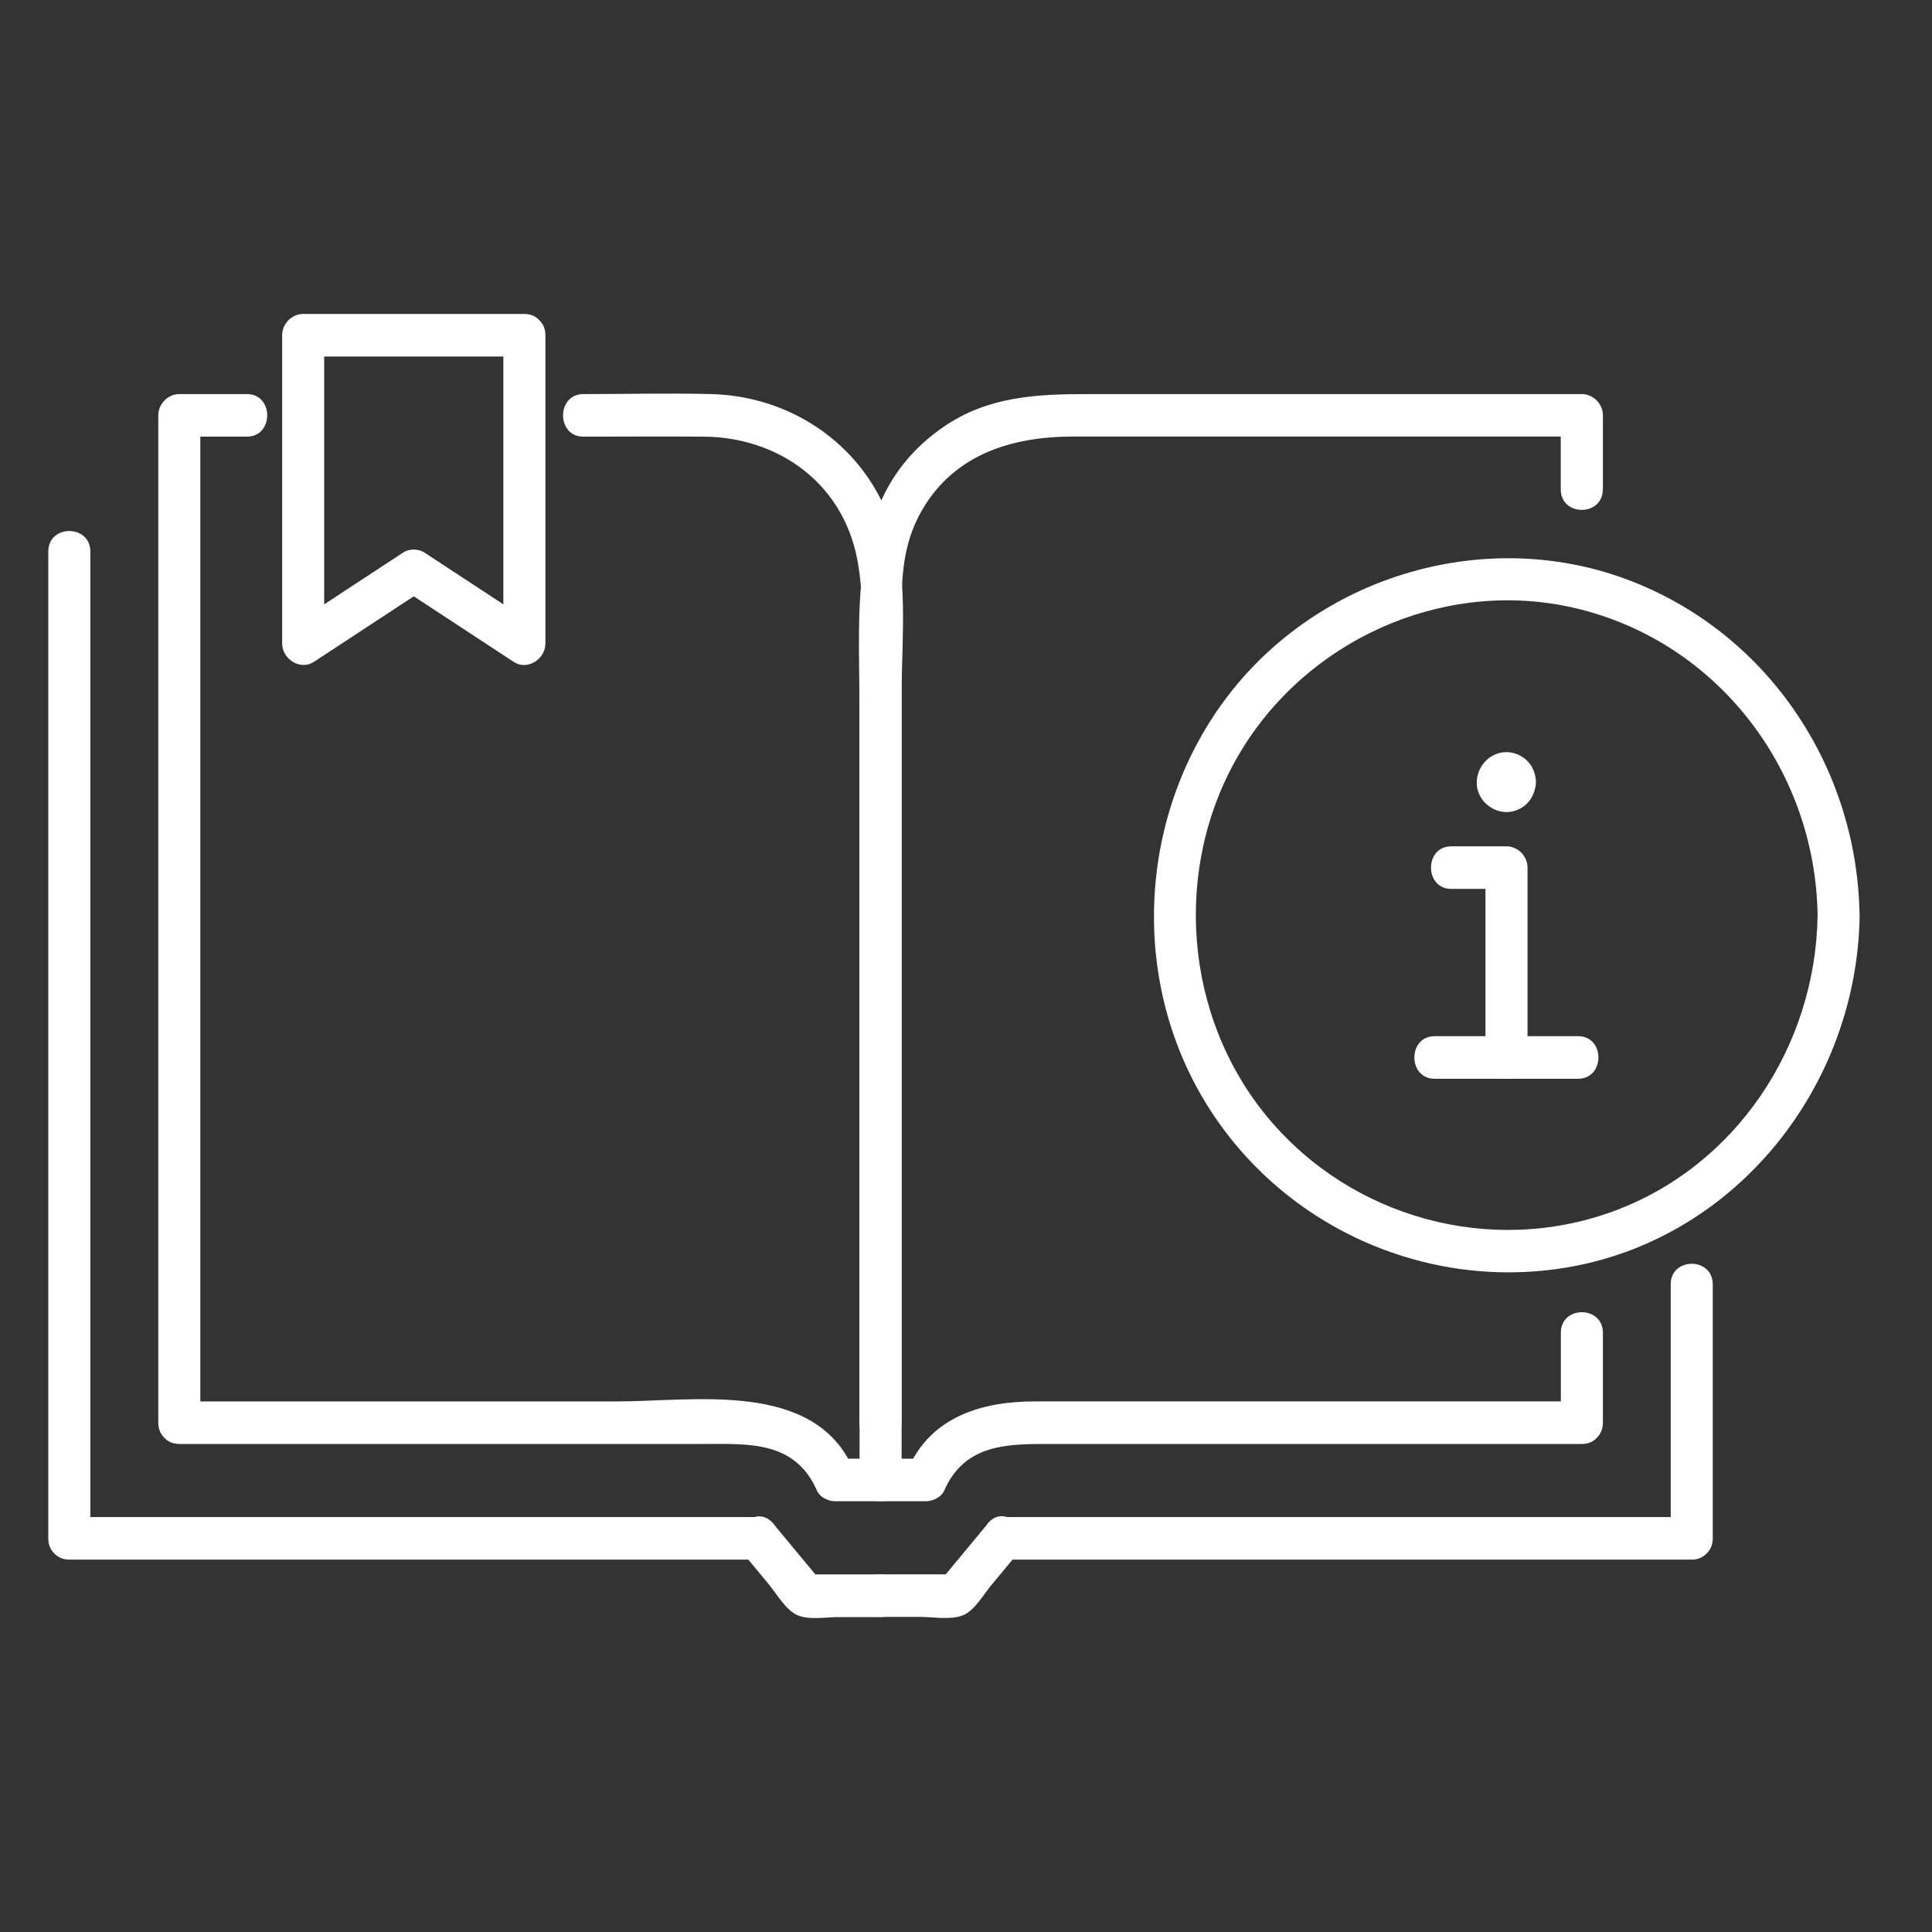 <svg width="80" height="80" viewBox="0 0 80 80" fill="none" xmlns="http://www.w3.org/2000/svg">
<rect x="0" y="0" width="80" height="80" fill="#333333" stroke="none"/>
<g clip-path="url(#clip0_9420_17523)">
<path d="M77 37.909C76.913 31.67 73.086 26.069 67.248 23.95C61.505 21.866 54.857 23.787 51.031 28.576C47.221 33.344 46.694 40.205 49.816 45.484C52.933 50.754 59.037 53.517 64.997 52.463C71.941 51.234 76.904 44.942 77.004 37.905C77.022 36.772 75.28 36.772 75.263 37.905C75.184 43.329 71.88 48.304 66.786 50.163C61.732 52.01 55.968 50.441 52.502 46.281C49.006 42.086 48.54 35.913 51.318 31.212C54.083 26.536 59.629 24.016 64.919 25.113C70.927 26.364 75.171 31.736 75.263 37.9C75.28 39.033 77.022 39.037 77.004 37.9L77 37.909Z" fill="white"/>
<path d="M66.373 20.267V17.2C66.373 16.724 65.972 16.318 65.502 16.318H45.023C42.916 16.318 40.9 16.415 39.071 17.675C35.079 20.425 35.588 24.981 35.588 29.211V58.906C35.588 60.038 37.33 60.043 37.33 58.906V26.026C37.33 24.413 37.269 22.866 38.044 21.372C39.359 18.848 41.831 18.076 44.448 18.076H65.498C65.206 17.781 64.919 17.491 64.627 17.195V20.262C64.627 21.395 66.369 21.399 66.369 20.262L66.373 20.267Z" fill="white"/>
<path d="M66.373 58.906V55.187C66.373 54.054 64.631 54.05 64.631 55.187V58.906C64.631 60.038 66.373 60.043 66.373 58.906Z" fill="white"/>
<path d="M24.151 18.081C25.819 18.081 27.491 18.068 29.162 18.081C31.997 18.107 34.548 19.738 35.358 22.58C35.932 24.594 35.593 27.105 35.593 29.167V61.285C35.593 62.418 37.334 62.422 37.334 61.285V28.758C37.334 26.396 37.656 23.624 36.79 21.386C35.597 18.314 32.684 16.402 29.459 16.318C27.695 16.274 25.923 16.318 24.156 16.318C23.037 16.318 23.032 18.081 24.156 18.081H24.151Z" fill="white"/>
<path d="M8.295 58.906V17.2C8.003 17.495 7.716 17.786 7.424 18.081H10.224C11.343 18.081 11.347 16.318 10.224 16.318H7.424C6.954 16.318 6.554 16.724 6.554 17.2V58.91C6.554 60.043 8.295 60.047 8.295 58.91V58.906Z" fill="white"/>
<path d="M36.464 60.4H34.583C34.835 60.546 35.083 60.691 35.336 60.836C33.729 57.139 28.766 58.03 25.558 58.03H7.425C6.306 58.03 6.302 59.792 7.425 59.792H29.132C30.969 59.792 32.92 59.642 33.83 61.727C33.947 62 34.3 62.163 34.583 62.163H36.464C37.582 62.163 37.587 60.4 36.464 60.4Z" fill="white"/>
<path d="M36.463 62.163H38.344C38.623 62.163 38.975 61.999 39.097 61.726C39.907 59.867 41.575 59.792 43.255 59.792H65.507C66.625 59.792 66.63 58.029 65.507 58.029H42.859C40.704 58.029 38.553 58.633 37.595 60.836C37.848 60.691 38.096 60.545 38.349 60.4H36.468C35.349 60.4 35.344 62.163 36.468 62.163H36.463Z" fill="white"/>
<path d="M31.391 62.818H2.871C1.752 62.818 1.747 64.581 2.871 64.581H31.391C32.51 64.581 32.514 62.818 31.391 62.818Z" fill="white"/>
<path d="M70.051 62.818H41.531C40.412 62.818 40.407 64.581 41.531 64.581H70.051C71.17 64.581 71.175 62.818 70.051 62.818Z" fill="white"/>
<path d="M36.464 65.193H33.364C33.568 65.281 33.773 65.365 33.978 65.453L32.01 63.083C31.287 62.214 30.064 63.466 30.778 64.329C31.126 64.752 31.479 65.171 31.827 65.594C32.158 65.991 32.536 66.674 33.029 66.885C33.499 67.088 34.217 66.96 34.713 66.96H36.464C37.582 66.96 37.587 65.198 36.464 65.198V65.193Z" fill="white"/>
<path d="M40.913 63.079L38.945 65.45C39.15 65.362 39.354 65.278 39.559 65.19H36.459C35.34 65.19 35.336 66.952 36.459 66.952H38.109C38.631 66.952 39.393 67.093 39.894 66.877C40.36 66.675 40.717 66.04 41.03 65.661C41.4 65.216 41.77 64.767 42.14 64.322C42.854 63.458 41.631 62.207 40.908 63.075L40.913 63.079Z" fill="white"/>
<path d="M2 22.839V63.704C2 64.836 3.741 64.841 3.741 63.704V22.839C3.741 21.707 2 21.702 2 22.839Z" fill="white"/>
<path d="M70.922 63.699V53.181C70.922 52.049 69.181 52.044 69.181 53.181V63.699C69.181 64.832 70.922 64.836 70.922 63.699Z" fill="white"/>
<path d="M21.713 13H12.553C12.083 13 11.683 13.405 11.683 13.881V26.646C11.683 27.29 12.431 27.774 12.993 27.409C14.521 26.409 16.045 25.408 17.573 24.404H16.694C18.222 25.404 19.745 26.404 21.274 27.409C21.835 27.779 22.584 27.294 22.584 26.646V13.881C22.584 12.749 20.843 12.744 20.843 13.881V26.646C21.278 26.391 21.718 26.14 22.153 25.884C20.625 24.884 19.101 23.884 17.573 22.879C17.325 22.716 16.942 22.716 16.694 22.879C15.165 23.879 13.642 24.88 12.114 25.884C12.549 26.14 12.989 26.391 13.424 26.646V13.881L12.553 14.762H21.713C22.832 14.762 22.837 13 21.713 13Z" fill="white"/>
<path d="M62.376 44.669H65.346C66.465 44.669 66.469 42.906 65.346 42.906H62.376C61.258 42.906 61.253 44.669 62.376 44.669Z" fill="white"/>
<path d="M62.376 42.906H59.407C58.288 42.906 58.284 44.669 59.407 44.669H62.376C63.495 44.669 63.5 42.906 62.376 42.906Z" fill="white"/>
<path d="M60.095 36.807H62.381C62.089 36.512 61.802 36.221 61.51 35.926V43.787C61.51 44.92 63.252 44.924 63.252 43.787V35.926C63.252 35.45 62.851 35.045 62.381 35.045H60.095C58.976 35.045 58.972 36.807 60.095 36.807Z" fill="white"/>
<path d="M63.604 32.387C63.587 32.057 63.482 31.748 63.243 31.51C63.004 31.272 62.699 31.145 62.377 31.145C61.697 31.145 61.166 31.713 61.149 32.387C61.131 33.057 61.71 33.612 62.355 33.625C62.668 33.634 63.004 33.502 63.225 33.277C63.469 33.031 63.578 32.731 63.596 32.387C63.622 31.924 63.178 31.484 62.725 31.506C62.233 31.528 61.88 31.894 61.854 32.387C61.854 32.4 61.854 32.414 61.854 32.427C61.863 32.347 61.876 32.273 61.885 32.193C61.88 32.233 61.871 32.264 61.854 32.303C61.885 32.233 61.911 32.162 61.941 32.092C61.88 32.211 62.076 31.951 62.007 32.017C61.946 32.074 62.202 31.889 62.081 31.951L62.289 31.863C62.255 31.876 62.22 31.885 62.181 31.894C62.259 31.885 62.333 31.872 62.411 31.863C62.385 31.863 62.359 31.863 62.333 31.863C62.411 31.872 62.485 31.885 62.564 31.894C62.525 31.889 62.494 31.88 62.455 31.863C62.525 31.894 62.594 31.92 62.664 31.951C62.546 31.889 62.803 32.087 62.738 32.017C62.681 31.955 62.864 32.215 62.803 32.092C62.834 32.162 62.86 32.233 62.89 32.303C62.877 32.268 62.868 32.233 62.86 32.193C62.868 32.273 62.882 32.347 62.89 32.427C62.89 32.4 62.89 32.374 62.89 32.347C62.882 32.427 62.868 32.502 62.86 32.581C62.864 32.541 62.873 32.511 62.89 32.471C62.86 32.541 62.834 32.612 62.803 32.682C62.864 32.563 62.668 32.823 62.738 32.757C62.799 32.7 62.542 32.885 62.664 32.823C62.594 32.854 62.525 32.881 62.455 32.911C62.49 32.898 62.525 32.889 62.564 32.881C62.485 32.889 62.411 32.903 62.333 32.911C62.359 32.911 62.385 32.911 62.411 32.911C62.333 32.903 62.259 32.889 62.181 32.881C62.22 32.885 62.25 32.894 62.289 32.911C62.22 32.881 62.15 32.854 62.081 32.823C62.198 32.885 61.941 32.687 62.007 32.757C62.063 32.819 61.88 32.559 61.941 32.682C61.911 32.612 61.885 32.541 61.854 32.471C61.867 32.506 61.876 32.541 61.885 32.581C61.876 32.502 61.863 32.427 61.854 32.347C61.854 32.361 61.854 32.374 61.854 32.387C61.88 32.845 62.237 33.29 62.725 33.268C63.173 33.246 63.622 32.881 63.596 32.387H63.604Z" fill="white"/>
</g>
<defs>
<clipPath id="clip0_9420_17523">
<rect width="75" height="54" fill="white" transform="translate(2 13)"/>
</clipPath>
</defs>
</svg>
